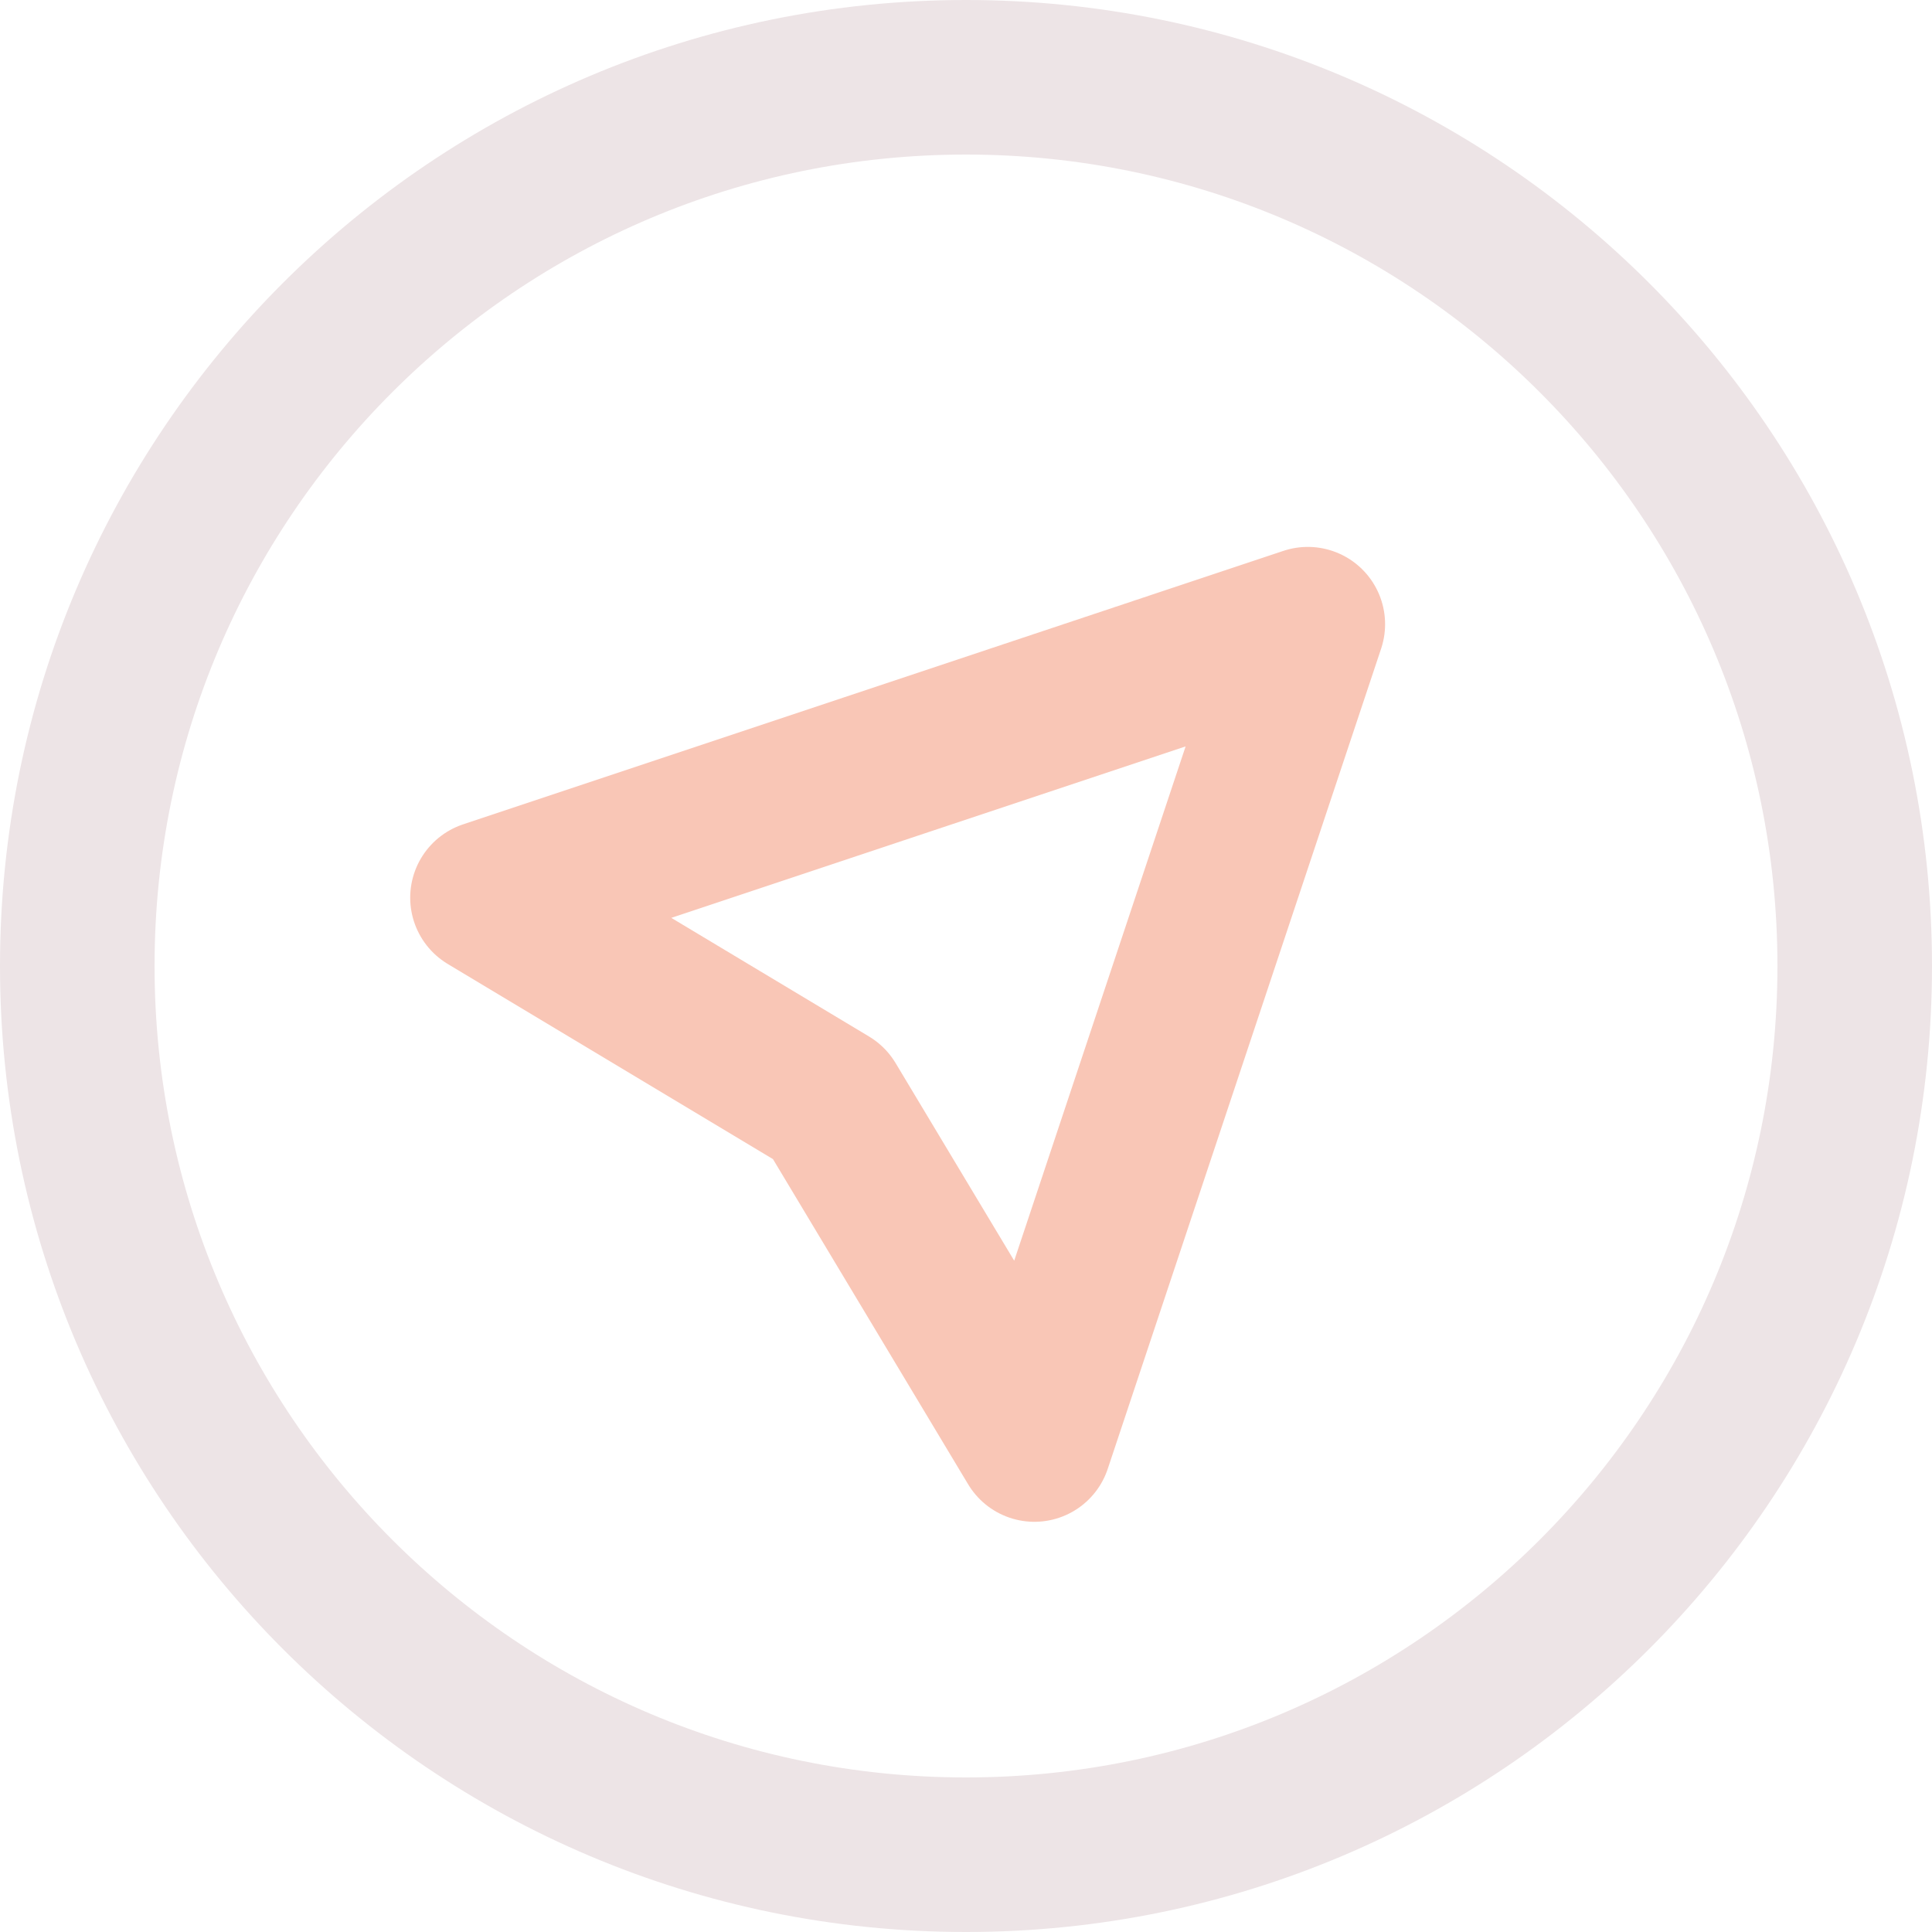 <svg width="25" height="25" viewBox="0 0 25 25" fill="none" xmlns="http://www.w3.org/2000/svg">
<path d="M12.5 24C18.851 24 24 18.851 24 12.5C24 6.149 18.851 1 12.5 1C6.149 1 1 6.149 1 12.5C1 18.851 6.149 24 12.5 24Z" stroke="#EDE4E6" stroke-width="2" stroke-linecap="round" stroke-linejoin="round"/>
<path d="M13.385 18.692L16.923 8.077L6.308 11.616L10.731 14.27L13.385 18.692Z" stroke="#F9C6B6" stroke-width="2" stroke-linecap="round" stroke-linejoin="round"/>
</svg>
